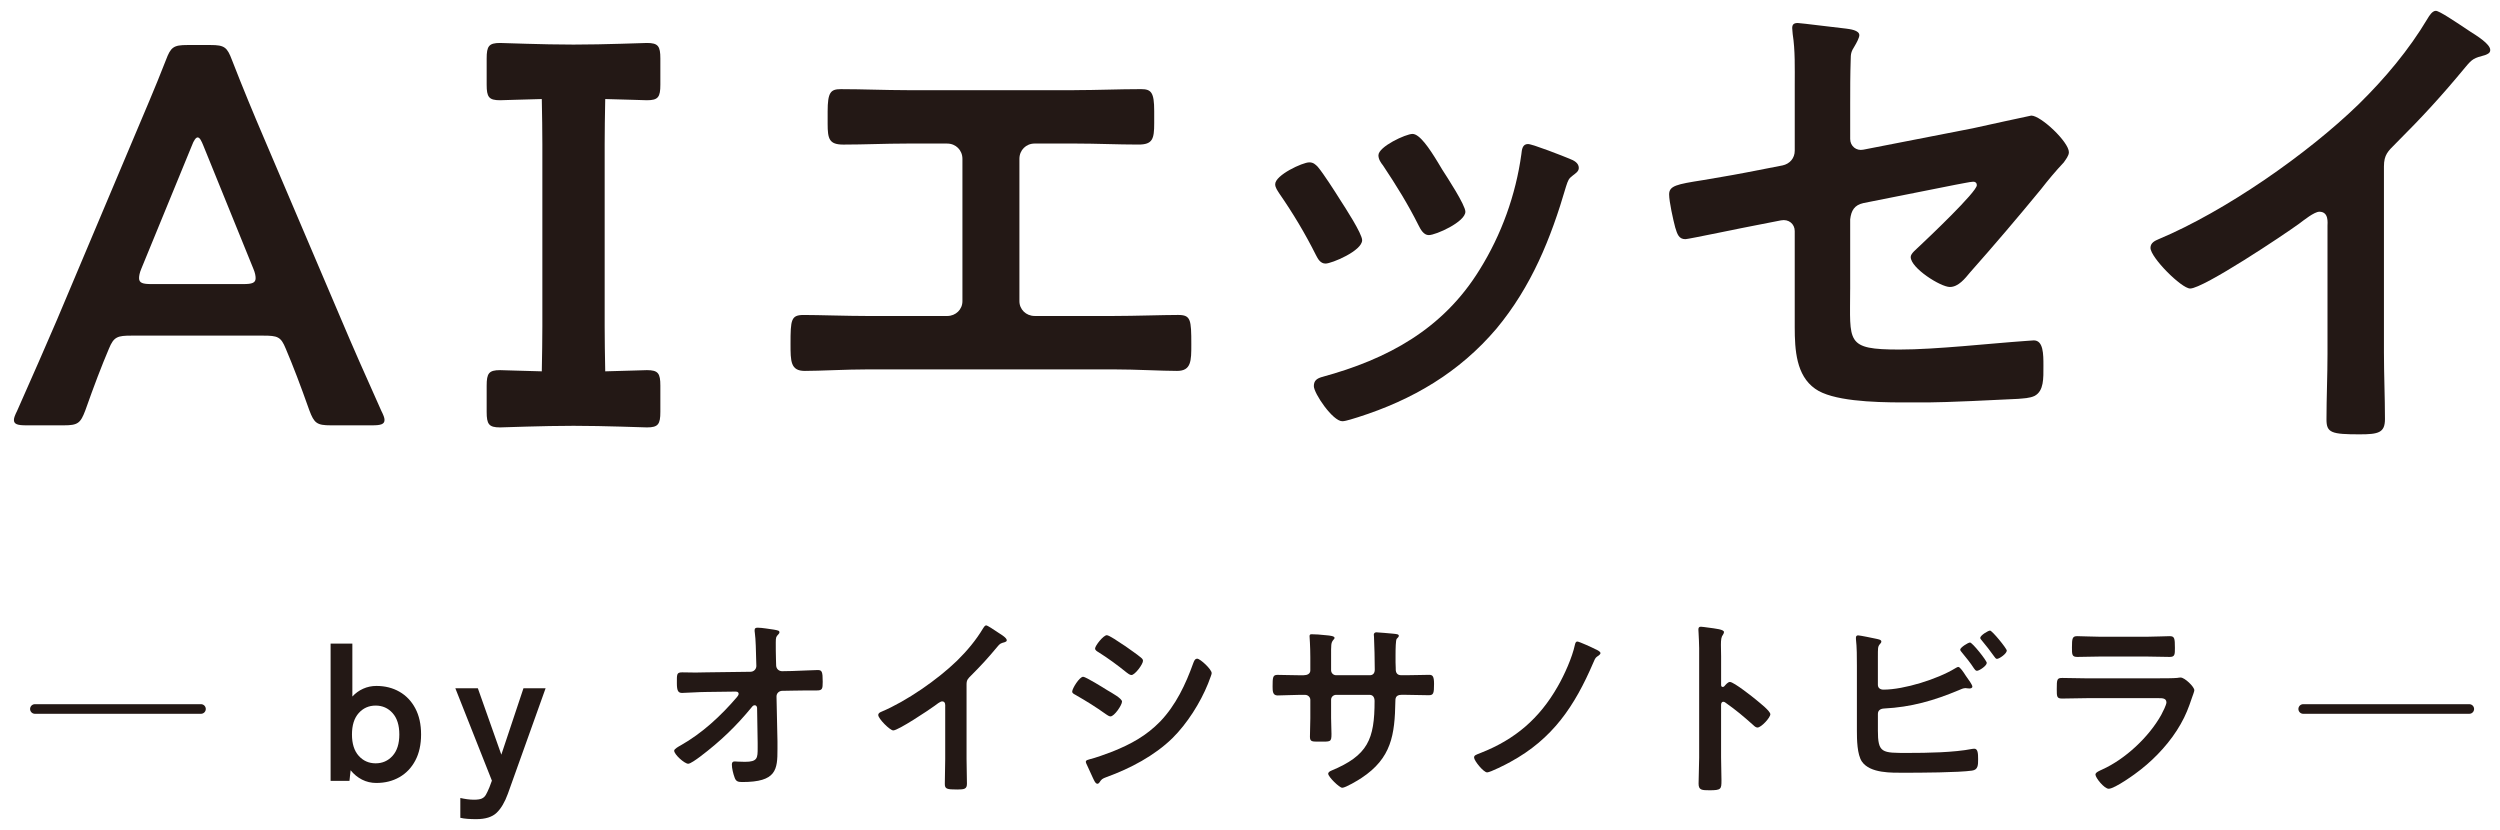 <?xml version="1.0" encoding="UTF-8"?>
<svg id="_レイヤー_1" data-name="レイヤー_1" xmlns="http://www.w3.org/2000/svg" version="1.1" viewBox="0 0 129.869 43.125">
  <!-- Generator: Adobe Illustrator 29.5.1, SVG Export Plug-In . SVG Version: 2.1.0 Build 141)  -->
  <defs>
    <style>
      .st0 {
        fill: #231815;
      }

      .st1 {
        fill: none;
        stroke: #231815;
        stroke-linecap: round;
        stroke-miterlimit: 10;
        stroke-width: .5px;
      }
    </style>
  </defs>
  <g>
    <path class="st0" d="M55.81,4.683c1.163,0,2.299-.053,3.461-.053.528,0,.687.158.687,1.136v.634c0,.819-.079,1.11-.819,1.11-1.084,0-2.167-.053-3.277-.053h-2.114c-.449,0-.792.344-.792.793v7.398c0,.423.343.766.792.766h4.122c1.083,0,2.536-.053,3.329-.053.66,0,.687.238.687,1.533,0,.845,0,1.374-.74,1.374-.792,0-2.14-.079-3.276-.079h-12.788c-1.136,0-2.483.079-3.276.079-.74,0-.74-.502-.74-1.4,0-1.268.027-1.506.687-1.506.792,0,2.219.053,3.329.053h4.122c.449,0,.792-.343.792-.766v-7.398c0-.449-.343-.793-.792-.793h-2.114c-1.11,0-2.193.053-3.277.053-.739,0-.819-.291-.819-1.084v-.634c0-1.004.158-1.162.687-1.162,1.136,0,2.299.053,3.435.053h8.692Z"/>
    <path class="st0" d="M68.461,8.673c.29.343.898,1.294,1.163,1.717.238.37,1.136,1.744,1.136,2.087,0,.555-1.586,1.215-1.902,1.215-.264,0-.396-.238-.502-.449-.555-1.11-1.189-2.167-1.902-3.197-.079-.132-.211-.291-.211-.476,0-.475,1.426-1.136,1.77-1.136.211,0,.317.105.449.238ZM81.54,8.25c.211.079.475.211.475.475,0,.185-.185.291-.317.396-.211.159-.238.238-.343.555-.793,2.721-1.797,5.205-3.619,7.398-1.929,2.272-4.36,3.699-7.186,4.597-.185.053-.634.211-.819.211-.502,0-1.48-1.453-1.48-1.823,0-.291.158-.396.423-.476,3.408-.925,6.288-2.483,8.19-5.575,1.136-1.823,1.876-3.883,2.167-5.997.026-.238.053-.529.343-.529.238,0,1.849.634,2.167.767ZM74.934,8.831c.238.37,1.189,1.823,1.189,2.167,0,.528-1.532,1.215-1.902,1.215-.264,0-.423-.291-.528-.502-.555-1.109-1.163-2.087-1.849-3.117-.106-.132-.238-.317-.238-.528,0-.449,1.426-1.109,1.77-1.109.37,0,.872.739,1.321,1.48l.238.396Z"/>
    <path class="st0" d="M96.111,15.04c0,2.748-.264,3.118,2.563,3.118,1.902,0,4.703-.318,6.605-.45.106,0,.264-.026.37-.026.502,0,.502.713.502,1.321,0,.66.026,1.294-.449,1.558-.264.132-.608.132-.872.159-.977.053-3.805.185-4.676.185h-1.294c-1.585,0-3.699-.079-4.571-.713-.977-.687-1.057-2.008-1.057-3.197v-4.993c0-.37-.317-.634-.713-.555l-1.348.264c-.449.079-3.461.713-3.619.713-.343,0-.423-.264-.528-.607-.106-.396-.317-1.348-.317-1.718,0-.449.396-.528,1.744-.74.581-.106,1.294-.211,2.246-.396l1.902-.37c.37-.079.634-.37.634-.766v-3.408c0-.899.026-1.797-.106-2.643,0-.079-.026-.211-.026-.317,0-.185.079-.264.29-.264.132,0,2.219.264,2.51.291.185.026.687.079.687.343,0,.132-.158.423-.238.555-.185.291-.211.396-.211.74-.026.766-.026,1.506-.026,2.272v1.823c0,.37.317.634.687.555l5.681-1.109c.344-.079,3.012-.661,3.038-.661.502,0,1.955,1.374,1.955,1.902,0,.185-.159.37-.264.529-.423.449-.819.924-1.189,1.4-1.216,1.48-2.431,2.906-3.673,4.307-.264.317-.608.766-1.057.766-.476,0-2.034-.977-2.034-1.559,0-.185.29-.396.475-.581.423-.396,2.959-2.8,2.959-3.144,0-.132-.079-.185-.185-.185-.158,0-.739.132-.924.158l-4.782.952c-.475.105-.634.396-.687.845v3.646Z"/>
    <path class="st0" d="M123.84,18.31c0,1.163.053,2.325.053,3.461,0,.713-.343.792-1.321.792-1.453,0-1.717-.079-1.717-.766,0-1.136.053-2.272.053-3.408v-6.65c0-.159.079-.74-.423-.74-.264,0-.819.449-1.031.607-.792.581-4.993,3.382-5.681,3.382-.449,0-2.061-1.612-2.061-2.114,0-.264.238-.37.423-.449,3.461-1.453,7.715-4.412,10.383-7.001,1.374-1.348,2.616-2.827,3.593-4.465.079-.132.238-.396.423-.396s1.004.555,1.797,1.083c.291.185,1.031.634,1.031.951,0,.159-.132.211-.264.264-.581.158-.66.185-1.031.634-1.268,1.532-2.219,2.563-3.619,3.963-.396.396-.608.581-.608,1.189v9.662Z"/>
    <path class="st0" d="M6.834,17.435c-.725,0-.921.056-1.172.67-.391.921-.754,1.87-1.228,3.209-.251.67-.39.781-1.116.781h-1.953c-.446,0-.642-.056-.642-.279,0-.112.056-.252.167-.475.865-1.953,1.479-3.348,2.065-4.716l3.99-9.459c.502-1.199,1.088-2.539,1.674-4.046.252-.67.391-.781,1.116-.781h1.2c.726,0,.865.112,1.116.781.586,1.507,1.144,2.846,1.646,4.018l4.018,9.431c.614,1.452,1.228,2.846,2.093,4.772.112.223.167.363.167.475,0,.223-.195.279-.642.279h-2.148c-.725,0-.865-.112-1.116-.781-.474-1.339-.837-2.288-1.228-3.209-.251-.614-.419-.67-1.172-.67h-6.837ZM7.336,13.975c-.084.195-.112.363-.112.475,0,.251.195.307.642.307h4.771c.446,0,.642-.056.642-.307,0-.112-.028-.279-.112-.475l-2.595-6.39c-.112-.279-.195-.446-.307-.446-.084,0-.195.139-.307.446l-2.623,6.39Z"/>
    <path class="st0" d="M31.44,5.145c1.093.025,2.036.062,2.167.062.586,0,.697-.167.697-.809v-1.357c0-.641-.112-.809-.697-.809-.195,0-2.191.084-3.81.084h-.009c-1.618,0-3.615-.084-3.81-.084-.586,0-.697.168-.697.809v1.357c0,.642.112.809.697.809.131,0,1.074-.037,2.167-.062.016.83.029,1.702.029,2.346v9.453c0,.643-.013,1.516-.029,2.346-1.093-.025-2.036-.062-2.167-.062-.586,0-.697.168-.697.809v1.357c0,.642.112.809.697.809.195,0,2.192-.083,3.81-.083h.009c1.619,0,3.615.083,3.81.083.586,0,.697-.167.697-.809v-1.357c0-.641-.112-.809-.697-.809-.131,0-1.074.037-2.167.062-.016-.83-.029-1.703-.029-2.346V7.49c0-.644.013-1.516.029-2.346Z"/>
  </g>
  <g>
    <g>
      <path class="st0" d="M19.554,40.673c-.273,0-.523-.058-.75-.175-.227-.117-.424-.278-.59-.485l-.06.55h-.98v-7.13h1.13v2.75c.16-.173.346-.309.56-.405.213-.096.443-.145.69-.145.446,0,.845.1,1.195.3.35.2.625.488.825.865.2.377.3.829.3,1.355,0,.527-.1.979-.3,1.355-.2.377-.475.665-.825.865-.35.2-.749.3-1.195.3ZM19.514,39.653c.353,0,.646-.13.88-.39.233-.26.35-.63.35-1.11s-.117-.85-.35-1.11c-.233-.26-.527-.39-.88-.39-.354,0-.647.13-.88.39-.233.26-.35.63-.35,1.11s.116.85.35,1.11c.233.26.527.39.88.39Z"/>
      <path class="st0" d="M24.743,42.553c-.16,0-.31-.005-.45-.015-.14-.01-.267-.028-.38-.055v-1.03c.113.026.231.048.355.065s.242.025.355.025c.18,0,.315-.02.405-.06.09-.04.162-.106.215-.2.053-.094.113-.22.18-.38l.13-.35-1.9-4.8h1.17l1.22,3.45,1.15-3.45h1.15l-1.96,5.48c-.16.44-.355.77-.585.99-.23.22-.582.33-1.055.33Z"/>
      <path class="st0" d="M38.991,34.896c.17,0,.3-.14.3-.3l-.01-.34c-.01-.38-.02-1.049-.07-1.389-.01-.04-.01-.09-.01-.14,0-.1.07-.12.16-.12.22,0,.61.07.839.1.23.04.29.06.29.14,0,.04-.03.08-.06.11-.11.12-.13.14-.13.42,0,.29,0,.58.01.87l.01.33c.01.17.14.29.31.29l.529-.01c.35-.01,1.169-.05,1.319-.05.22,0,.26.08.26.61,0,.37-.02.45-.31.45h-.55c-.23,0-.47.01-.7.01l-.54.01c-.16,0-.3.12-.3.29l.05,2.329v.41c0,1.069-.05,1.709-1.829,1.709-.22,0-.33-.03-.4-.24-.07-.19-.14-.47-.14-.67,0-.1.04-.16.14-.16.01,0,.31.02.54.02.66,0,.66-.2.66-.73v-.25l-.03-1.829c-.01-.06-.04-.13-.12-.13-.07,0-.11.04-.15.09-.81.989-1.629,1.779-2.688,2.579-.2.15-.51.37-.62.37-.19,0-.729-.479-.729-.68,0-.09.24-.22.33-.27,1.12-.63,2.099-1.539,2.928-2.509.04-.05.09-.11.09-.17,0-.05-.02-.12-.15-.12l-1.529.02c-.38,0-1.049.05-1.259.05-.2,0-.27-.11-.27-.5,0-.47-.02-.569.28-.569.23,0,.46.01.69.01.18,0,.359-.01.549-.01l2.309-.03Z"/>
      <path class="st0" d="M50.21,39.404c0,.439.02.879.02,1.309,0,.27-.13.3-.5.3-.549,0-.649-.03-.649-.29,0-.43.02-.86.02-1.29v-2.718c0-.06.03-.28-.16-.28-.1,0-.31.17-.39.23-.3.22-1.889,1.279-2.149,1.279-.17,0-.779-.609-.779-.799,0-.1.09-.14.16-.17,1.31-.55,2.918-1.669,3.928-2.648.52-.51.99-1.07,1.359-1.689.03-.05.09-.15.16-.15.07,0,.379.21.679.41.11.07.39.24.39.36,0,.06-.05.08-.1.1-.22.06-.25.07-.39.24-.48.58-.84.97-1.369,1.5-.15.15-.23.22-.23.45v3.858Z"/>
      <path class="st0" d="M56.267,35.156c.13,0,1.069.58,1.239.69.27.16.78.439.78.6,0,.18-.4.77-.6.77-.07,0-.17-.07-.229-.11-.56-.4-1-.67-1.589-1.01-.07-.04-.17-.08-.17-.17,0-.16.38-.77.57-.77ZM56.597,39.444c.27-.06.91-.29,1.189-.4.97-.39,1.759-.82,2.489-1.569.81-.85,1.319-1.929,1.709-3.018.04-.1.08-.24.21-.24.15,0,.75.55.75.75,0,.07-.08.25-.13.39-.02.07-.05.12-.06.16-.4.99-1.08,2.069-1.849,2.829-.929.91-2.199,1.579-3.418,2.019-.24.09-.26.11-.38.29-.02.03-.06.06-.1.06-.11,0-.19-.22-.25-.34-.11-.24-.22-.479-.33-.72-.01-.02-.02-.06-.02-.09,0-.08.13-.1.19-.12ZM58.516,33.607c.21.15.57.399.75.55.06.05.11.1.11.17,0,.18-.42.739-.6.739-.08,0-.19-.08-.25-.13-.47-.38-.959-.74-1.469-1.06-.07-.04-.17-.1-.17-.189,0-.14.43-.69.61-.69.12,0,.6.33.869.51.07.04.12.08.15.1Z"/>
      <path class="st0" d="M67.728,35.076c.16,0,.34-.06.34-.25v-.68c0-.56-.04-1.089-.04-1.099,0-.07.03-.1.1-.1.25,0,.419.02.739.05.25.02.46.05.46.14,0,.04-.04.08-.06.1-.13.16-.12.24-.12.89v.689c0,.14.11.26.26.26h1.759c.14,0,.25-.09.25-.29,0-.36-.02-1.399-.04-1.699,0-.04-.01-.08-.01-.12,0-.07.06-.12.13-.12.14,0,.699.06.859.07.17.02.31.02.31.11,0,.05-.04.09-.11.16-.05.06-.06.5-.06.839v.38c0,.1.01.2.01.3v.06c0,.2.09.31.29.31h.27c.31,0,.97-.02,1.18-.02.18,0,.25.08.25.47,0,.5-.03.589-.28.589-.39,0-.77-.02-1.149-.02h-.27c-.31,0-.31.21-.31.34-.03,1.739-.2,2.949-1.759,3.978-.16.11-.83.51-1.0.51-.15,0-.73-.57-.73-.729,0-.08.09-.13.16-.16,1.899-.79,2.249-1.619,2.249-3.618,0-.169-.07-.32-.26-.32h-1.739c-.14,0-.26.11-.26.25v.95c0,.28.02.549.02.83,0,.439-.05.399-.649.399-.35,0-.47.01-.47-.25,0-.32.02-.64.02-.959v-.959c0-.15-.13-.26-.27-.26h-.31c-.39,0-.79.03-1.12.03-.25,0-.26-.21-.26-.46,0-.479.01-.609.25-.609.29,0,.739.02,1.129.02h.24Z"/>
      <path class="st0" d="M82.861,33.717c.07.03.28.12.28.21,0,.05-.06.1-.1.13-.15.1-.16.1-.27.36-.969,2.259-2.109,3.968-4.317,5.167-.19.11-1.04.54-1.2.54-.19,0-.679-.609-.679-.77,0-.12.09-.14.339-.24,1.789-.7,3.059-1.789,4.008-3.458.34-.59.75-1.499.89-2.159.02-.08.04-.17.13-.17s.79.32.919.39Z"/>
      <path class="st0" d="M89.866,35.426c.2,0,1.199.79,1.399.959.14.12.7.55.7.72s-.47.689-.67.689c-.08,0-.16-.07-.22-.13-.54-.479-.859-.75-1.449-1.169-.03-.02-.06-.04-.1-.04-.09,0-.12.08-.12.16v2.729c0,.4.02.79.02,1.189,0,.459-.01.52-.62.52-.399,0-.569-.01-.569-.34,0-.45.03-.899.03-1.349v-5.697c0-.26-.02-.53-.03-.78,0-.05-.01-.14-.01-.18,0-.1.03-.15.13-.15.06,0,.27.03.34.04.45.06.86.1.86.24,0,.04-.03.1-.05.13-.09.11-.11.26-.11.53,0,.15.01.34.01.589v1.5c0,.08.05.1.08.1.04,0,.06-.01.09-.04.07-.08.18-.22.29-.22Z"/>
      <path class="st0" d="M97.551,37.924c0,1.209.2,1.189,1.569,1.189.99,0,2.379-.02,3.338-.21.03,0,.07-.01.1-.01.189,0,.2.25.2.55,0,.3,0,.549-.32.589-.68.1-2.719.11-3.498.11-.67,0-1.789.04-2.219-.58-.25-.37-.26-1.149-.26-1.589v-3.388c0-.44,0-.959-.05-1.389v-.08c0-.09.07-.11.11-.11.1,0,.77.14.91.17.13.03.3.05.3.15,0,.11-.15.14-.17.35-.01.07-.01.26-.01.44v1.459c0,.17.13.25.29.25,1.069,0,2.818-.55,3.728-1.109.04-.02.11-.07.16-.07.09,0,.27.27.39.46.03.04.05.07.07.1.06.08.27.37.27.459,0,.08-.09.1-.15.1-.04,0-.08-.01-.13-.01-.02,0-.05-.01-.07-.01-.12,0-.25.06-.359.11-1.29.54-2.469.879-3.878.95-.18.01-.32.09-.32.28v.839ZM103.207,34.437c0,.15-.39.41-.51.41-.07,0-.11-.07-.15-.12-.2-.31-.4-.55-.629-.83-.03-.04-.09-.1-.09-.15,0-.11.41-.37.51-.37.12,0,.87.939.87,1.06ZM104.247,33.797c0,.16-.39.43-.51.43-.06,0-.1-.07-.14-.12-.21-.29-.419-.57-.649-.839-.03-.04-.08-.09-.08-.13,0-.13.41-.38.51-.38.11,0,.87.93.87,1.04Z"/>
      <path class="st0" d="M112.201,35.236c.229,0,.689,0,.899-.02.05-.01.13-.02.18-.02.21,0,.71.48.71.66,0,.07-.08.26-.13.41-.16.48-.32.9-.58,1.35-.5.889-1.269,1.729-2.069,2.358-.28.23-1.359 1-1.669 1-.23,0-.689-.57-.689-.739,0-.12.25-.21.35-.26,1.199-.54,2.429-1.689,3.068-2.838.07-.13.27-.52.27-.649,0-.24-.27-.22-.43-.22h-3.718c-.42,0-.839.02-1.269.02-.28,0-.28-.1-.28-.49,0-.51.01-.58.29-.58.42,0,.85.02,1.279.02h3.788ZM111.531,33.077c.41,0,.919-.03,1.18-.03.25,0,.27.11.27.609,0,.34,0,.47-.27.47-.4,0-.79-.02-1.18-.02h-2.449c-.39,0-.779.02-1.169.02-.28,0-.28-.12-.28-.49,0-.47.02-.589.27-.589.28,0,.79.03,1.179.03h2.449Z"/>
    </g>
    <line class="st1" x1="1.813" y1="36.83" x2="10.44" y2="36.83"/>
    <line class="st1" x1="119.646" y1="36.83" x2="128.273" y2="36.83"/>
  </g>
</svg>